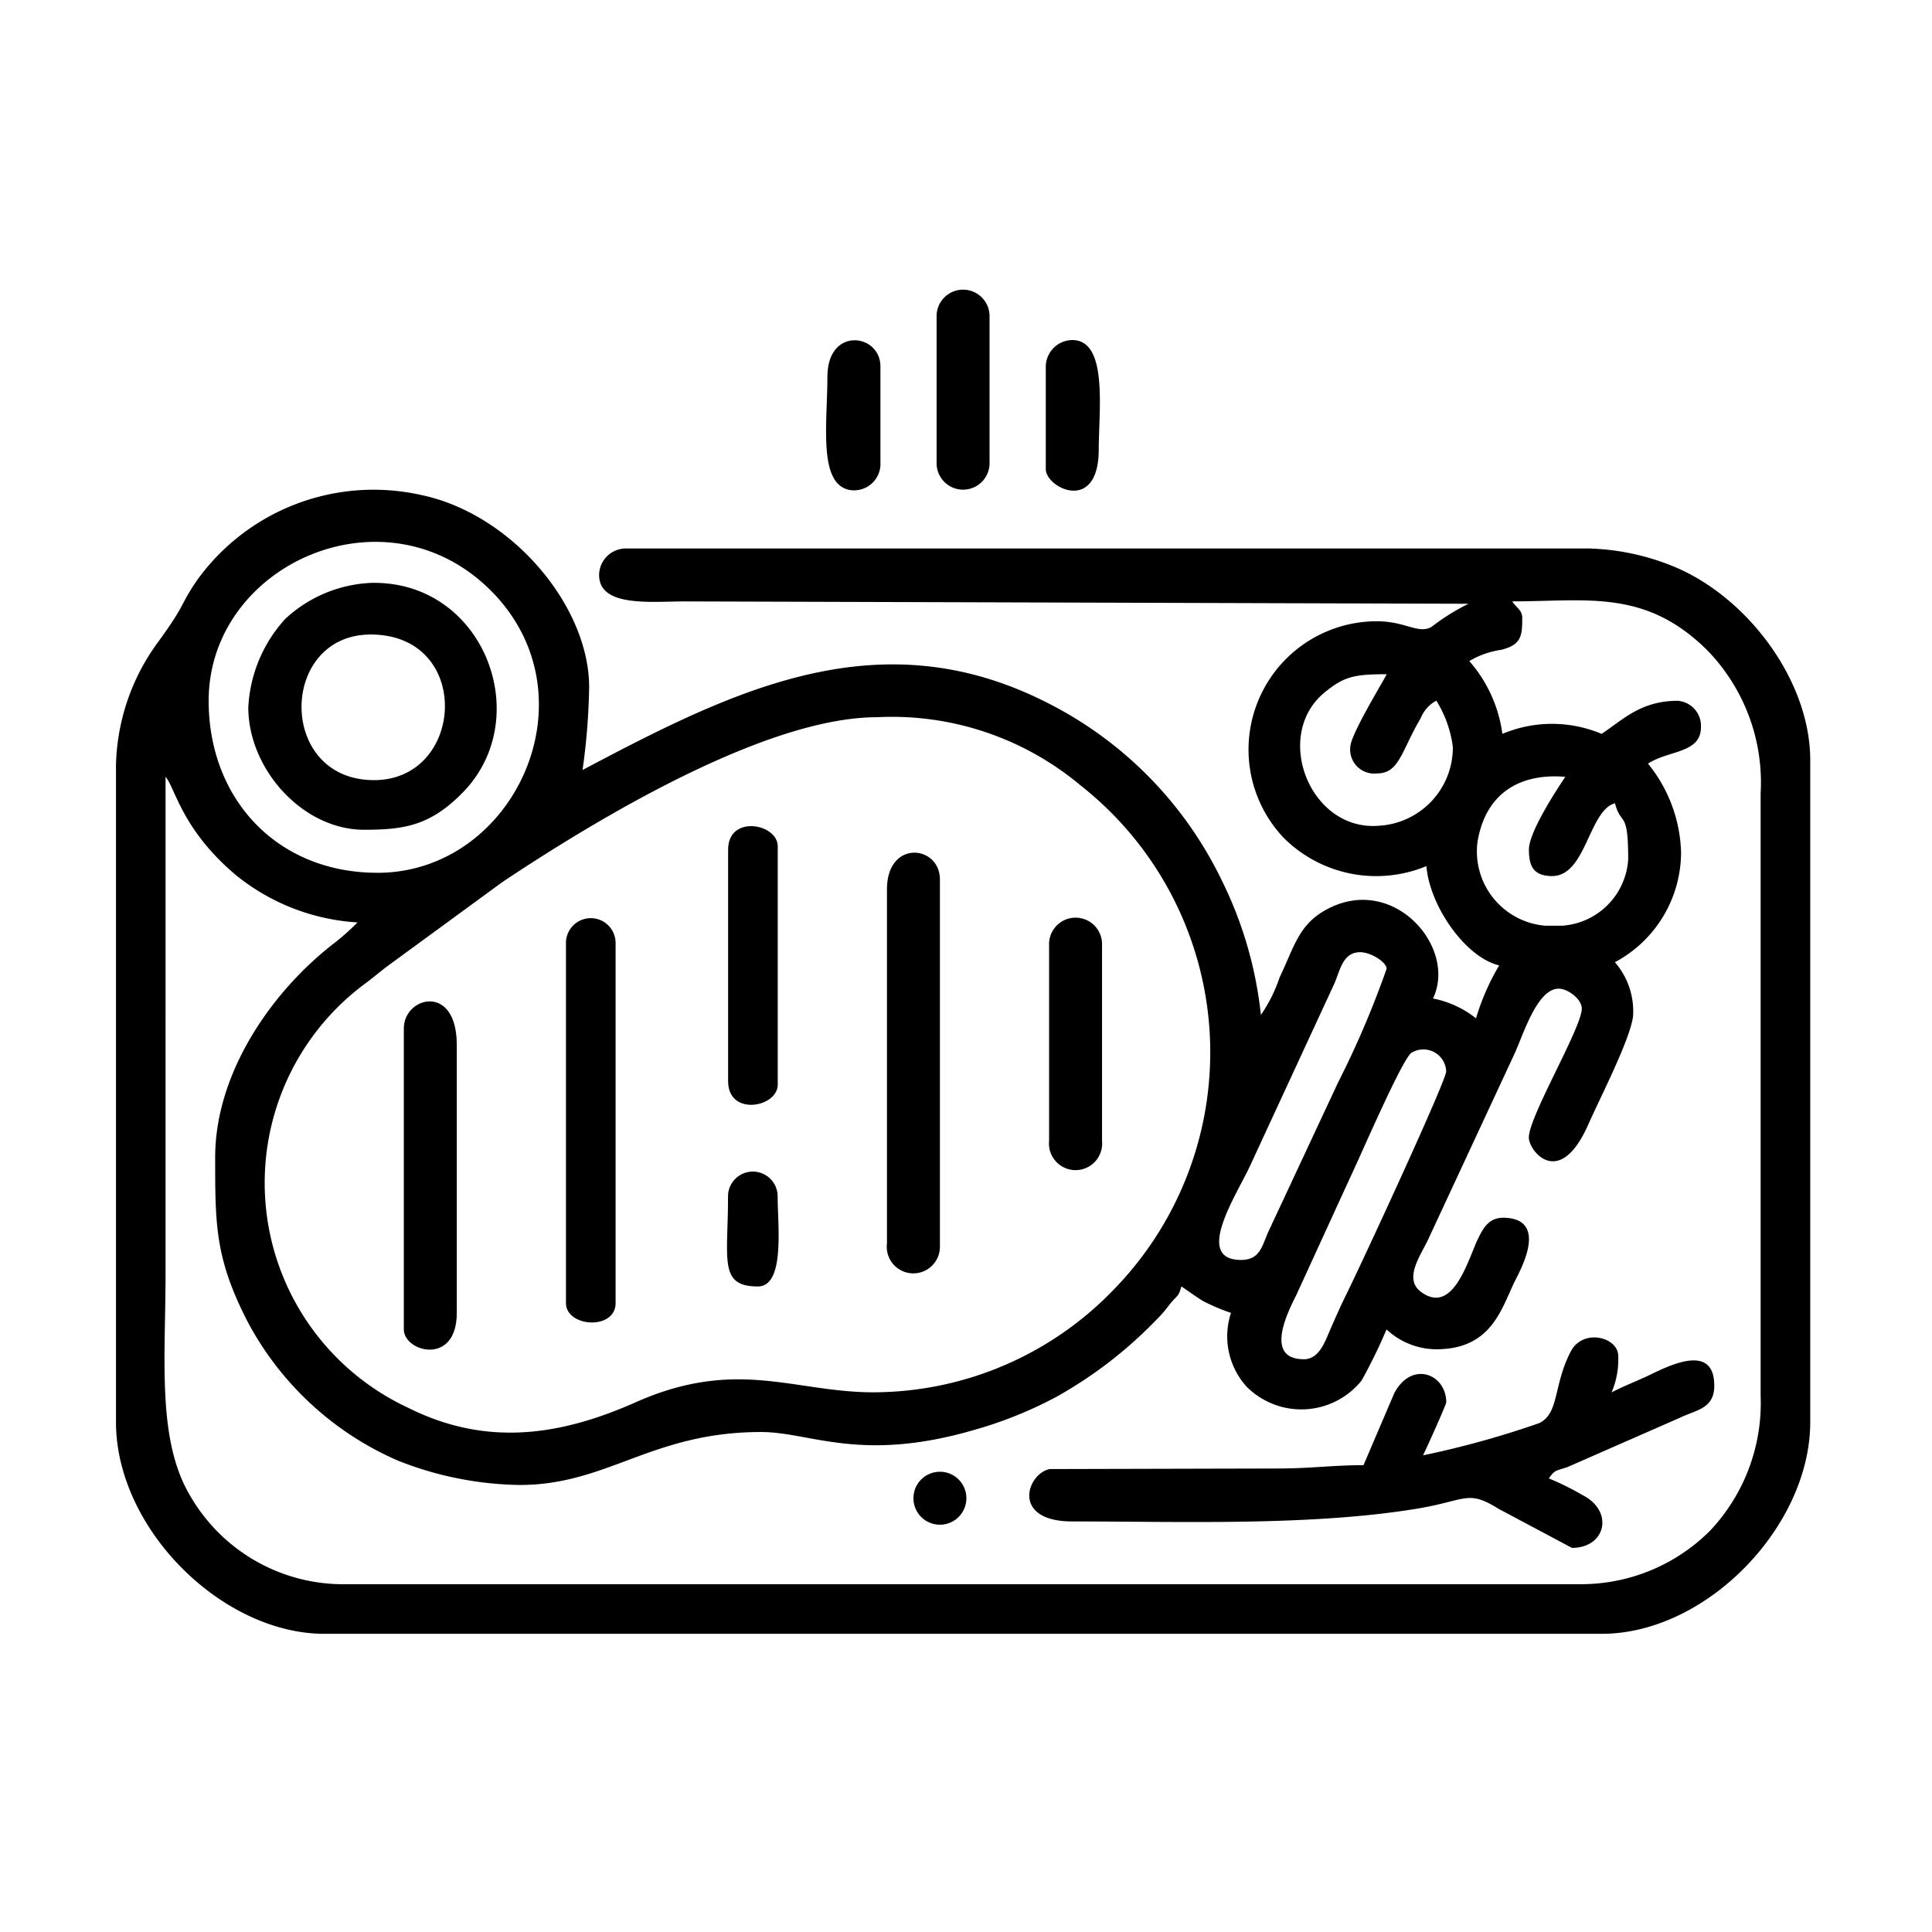 <?xml version="1.0" encoding="UTF-8"?>
<svg xmlns="http://www.w3.org/2000/svg" xmlns:xlink="http://www.w3.org/1999/xlink" width="100" height="100" viewBox="0 0 100 100">
  <defs>
    <clipPath id="clip-path">
      <rect id="Retângulo_539" data-name="Retângulo 539" width="100" height="100" transform="translate(-3539 1582)" fill="#fff"></rect>
    </clipPath>
  </defs>
  <g id="Grupo_de_máscara_49" data-name="Grupo de máscara 49" transform="translate(3539 -1582)" clip-path="url(#clip-path)">
    <g id="_2820365666752" transform="translate(-3533 1597)">
      <path id="Caminho_22561" data-name="Caminho 22561" d="M3295.9,257.49c-2.08,0-.823-2.466-.4-3.309l2.907-6.342c.427-.889,2.574-5.873,3.057-6.209a1.181,1.181,0,0,1,1.8.958c0,.491-4.309,9.8-5.136,11.478-.323.653-.556,1.186-.861,1.88-.262.595-.563,1.544-1.368,1.544Zm-22.266,1.712c-4.134,0-7.085-1.811-12.328.518-3.92,1.741-7.736,2.3-11.768.283a12.835,12.835,0,0,1-2.112-22.042c.349-.271.559-.446.956-.758l6.035-4.414c4.85-3.234,13.614-8.53,19.388-8.53a15.192,15.192,0,0,1,10.524,3.521,17.583,17.583,0,0,1,1.68,26.154,17.292,17.292,0,0,1-12.375,5.267Zm19.012-6.852c-2.469,0-.233-3.362.458-4.852l4.387-9.485c.289-.685.433-1.591,1.32-1.591.564,0,1.37.521,1.37.857a48.294,48.294,0,0,1-2.511,5.882l-3.6,7.707c-.336.734-.421,1.483-1.429,1.483Zm14.9-21.239c0,.834.222,1.37,1.2,1.37,1.762,0,1.9-3.405,3.254-3.768.329,1.234.685.283.685,2.912a3.675,3.675,0,0,1-3.426,3.426h-.856a3.858,3.858,0,0,1-3.515-4.357c.429-2.528,2.213-3.544,4.542-3.35-.44.658-1.884,2.851-1.884,3.768Zm-59.6,1.2c-5.2,0-8.736-3.823-8.736-8.906,0-7.038,9.134-11.173,14.606-5.7,5.454,5.454,1.235,14.607-5.871,14.607ZM3298.3,225.8a1.246,1.246,0,0,0,1.37,1.37c1.175,0,1.254-1.133,2.276-2.863a1.8,1.8,0,0,1,.807-.906,5.937,5.937,0,0,1,.856,2.4,4.058,4.058,0,0,1-3.811,4.074c-3.6.313-5.542-4.714-2.8-6.921.988-.8,1.5-.92,3.189-.92-.323.61-1.884,3.166-1.884,3.768Zm8.393-7.537c3.869,0,6.9-.657,10.114,2.561a9.819,9.819,0,0,1,2.733,7.373v31.172a9.638,9.638,0,0,1-2.607,6.985,9.432,9.432,0,0,1-6.813,2.779H3246.4a9.149,9.149,0,0,1-8.129-4.546c-1.748-2.9-1.292-7.069-1.292-11.554V227.344c.509.586.83,2.717,3.644,5.09a11.053,11.053,0,0,0,6.289,2.447,11.762,11.762,0,0,1-1.272,1.125c-3.271,2.556-6.093,6.742-6.093,11.035,0,3.49,0,5.217,1.652,8.453a16.021,16.021,0,0,0,7.824,7.25,17.715,17.715,0,0,0,6.282,1.254c4.57,0,6.833-2.741,12.5-2.741,2.535,0,5.1,1.586,10.893-.07a21.3,21.3,0,0,0,4.406-1.759,22.213,22.213,0,0,0,5.128-3.949,6.612,6.612,0,0,0,.717-.825c.385-.485.454-.356.608-.933.38.254.694.491,1.125.759a10.671,10.671,0,0,0,1.444.612,3.878,3.878,0,0,0,.808,3.817,4,4,0,0,0,5.95-.315,27.378,27.378,0,0,0,1.293-2.647,3.794,3.794,0,0,0,2.569,1.027c2.836,0,3.356-2.038,4.052-3.485.219-.455,1.828-3.21-.474-3.322-.81-.039-1.106.458-1.414,1.091-.5,1.021-1.271,4-2.955,2.74-.856-.64-.111-1.74.335-2.619l4.511-9.7c.437-.943,1.163-3.369,2.283-3.369.484,0,1.2.544,1.2,1.027,0,.994-2.741,5.582-2.741,6.68,0,.69,1.581,2.712,3.081-.687.566-1.284,2.148-4.354,2.311-5.571a3.863,3.863,0,0,0-.939-2.819,6.462,6.462,0,0,0,3.426-5.652,7.588,7.588,0,0,0-1.712-4.625c1.052-.7,2.74-.524,2.74-1.884a1.3,1.3,0,0,0-1.2-1.37c-1.9,0-2.825.966-3.939,1.712a6.626,6.626,0,0,0-5.138,0,7.153,7.153,0,0,0-1.712-3.768,4.451,4.451,0,0,1,1.645-.581c1.054-.259,1.095-.73,1.095-1.645,0-.412-.277-.5-.514-.857Zm-72.28,8.564v33.913c0,5.528,5.491,10.962,10.791,10.962h66.113c5.421,0,10.791-5.558,10.791-10.962V226.486c0-4.049-3.127-8.283-6.85-9.935a12.41,12.41,0,0,0-4.626-1.026h-49.842a1.387,1.387,0,0,0-1.37,1.37c0,1.689,2.7,1.37,4.453,1.37l40.545.122a11.465,11.465,0,0,0-1.907,1.192c-.68.4-1.337-.287-2.84-.287a6.643,6.643,0,0,0-4.845,11.182,6.778,6.778,0,0,0,7.414,1.492c.173,2.083,2.034,4.734,3.768,5.138a12.152,12.152,0,0,0-1.2,2.741,5.153,5.153,0,0,0-2.227-1.027c1.292-2.692-2.17-6.622-5.694-4.5-1.285.775-1.53,1.923-2.244,3.408a7.772,7.772,0,0,1-.969,1.944,20.549,20.549,0,0,0-2.054-7.023,20.029,20.029,0,0,0-9.132-9.2c-8.641-4.323-16.156-.568-23.926,3.544a34.076,34.076,0,0,0,.342-4.282c0-4.228-4.036-8.993-8.713-9.956a11.252,11.252,0,0,0-11.57,4.4c-.91,1.318-.57,1.214-1.984,3.154a11.165,11.165,0,0,0-2.225,6.509Z" transform="translate(-3234.41 -202.136)" fill-rule="evenodd"></path>
      <path id="Caminho_22562" data-name="Caminho 22562" d="M3737.077,665.9c.128-.243,1.2-2.616,1.2-2.741,0-1.477-1.8-2.176-2.692-.465l-1.591,3.719c-1.583,0-2.727.172-4.453.172l-11.789.029c-1.189.244-2.013,2.711,1.169,2.711,5.546,0,12.339.248,17.839-.66,2.581-.425,2.606-1,4.224.006l3.8,2.023c1.767,0,2.192-1.918.521-2.747a14.145,14.145,0,0,0-1.719-.85c.33-.45.31-.364.959-.583l5.834-2.559c.848-.407,1.771-.463,1.771-1.654,0-2.181-2.22-1.1-3.313-.572-.686.332-1.389.594-2,.916a4.375,4.375,0,0,0,.343-1.884c0-.981-1.828-1.447-2.458-.232-.911,1.754-.584,3.165-1.614,3.7a47.6,47.6,0,0,1-6.032,1.675Z" transform="translate(-3669.42 -605.576)" fill-rule="evenodd"></path>
      <path id="Caminho_22563" data-name="Caminho 22563" d="M3310.829,271.6c-5.029,0-4.923-7.536-.172-7.536C3315.952,264.066,3315.543,271.6,3310.829,271.6Zm-6.509-3.768c0,3.2,2.813,6.337,5.995,6.337,2.1,0,3.43-.222,5.1-1.922,3.8-3.87,1.1-10.988-4.737-10.856a6.973,6.973,0,0,0-4.435,1.854,7.324,7.324,0,0,0-1.922,4.586Z" transform="translate(-3297.468 -246.221)" fill-rule="evenodd"></path>
      <path id="Caminho_22564" data-name="Caminho 22564" d="M3641.56,405.759v18.327a1.376,1.376,0,1,0,2.741.172V405.245C3644.3,403.466,3641.56,403.165,3641.56,405.759Z" transform="translate(-3601.651 -374.726)" fill-rule="evenodd"></path>
      <path id="Caminho_22565" data-name="Caminho 22565" d="M3472.06,439.477v18.67c0,1.255,2.569,1.43,2.569,0v-18.67A1.285,1.285,0,0,0,3472.06,439.477Z" transform="translate(-3448.766 -405.704)" fill-rule="evenodd"></path>
      <path id="Caminho_22566" data-name="Caminho 22566" d="M3386.44,483.785v15.586c0,1.165,2.741,1.908,2.741-.856V484.642C3389.181,481.426,3386.44,482.142,3386.44,483.785Z" transform="translate(-3371.538 -445.559)" fill-rule="evenodd"></path>
      <path id="Caminho_22567" data-name="Caminho 22567" d="M3557.68,391.05v11.99c0,1.827,2.569,1.357,2.569.172V390.88c0-1.185-2.569-1.656-2.569.172Z" transform="translate(-3525.993 -362.073)" fill-rule="evenodd"></path>
      <path id="Caminho_22568" data-name="Caminho 22568" d="M3727.18,439.566v10.106a1.377,1.377,0,1,0,2.74,0V439.566A1.372,1.372,0,1,0,3727.18,439.566Z" transform="translate(-3678.879 -405.622)" fill-rule="evenodd"></path>
      <path id="Caminho_22569" data-name="Caminho 22569" d="M3667.77,108.026v7.536a1.371,1.371,0,1,0,2.741,0v-7.536A1.371,1.371,0,1,0,3667.77,108.026Z" transform="translate(-3625.292 -106.625)" fill-rule="evenodd"></path>
      <path id="Caminho_22570" data-name="Caminho 22570" d="M3609.484,135.157c0,2.451-.487,5.554,1.145,5.876a1.368,1.368,0,0,0,1.6-1.423v-4.967c0-1.712-2.741-2.076-2.741.514Z" transform="translate(-3572.658 -130.673)" fill-rule="evenodd"></path>
      <path id="Caminho_22571" data-name="Caminho 22571" d="M3725.43,134.529v5.31c0,.982,2.741,2.333,2.741-1.027,0-2.013.494-5.652-1.37-5.652a1.387,1.387,0,0,0-1.371,1.37Z" transform="translate(-3677.3 -130.559)" fill-rule="evenodd"></path>
      <path id="Caminho_22572" data-name="Caminho 22572" d="M3557.2,573.759c0,3.237-.489,4.625,1.542,4.625,1.422,0,1.027-3.172,1.027-4.625A1.285,1.285,0,1,0,3557.2,573.759Z" transform="translate(-3525.518 -526.797)" fill-rule="evenodd"></path>
      <path id="Caminho_22573" data-name="Caminho 22573" d="M3655.54,732.049a1.37,1.37,0,1,0,2.741,0A1.37,1.37,0,1,0,3655.54,732.049Z" transform="translate(-3614.261 -669.501)" fill-rule="evenodd"></path>
    </g>
  </g>
</svg>

